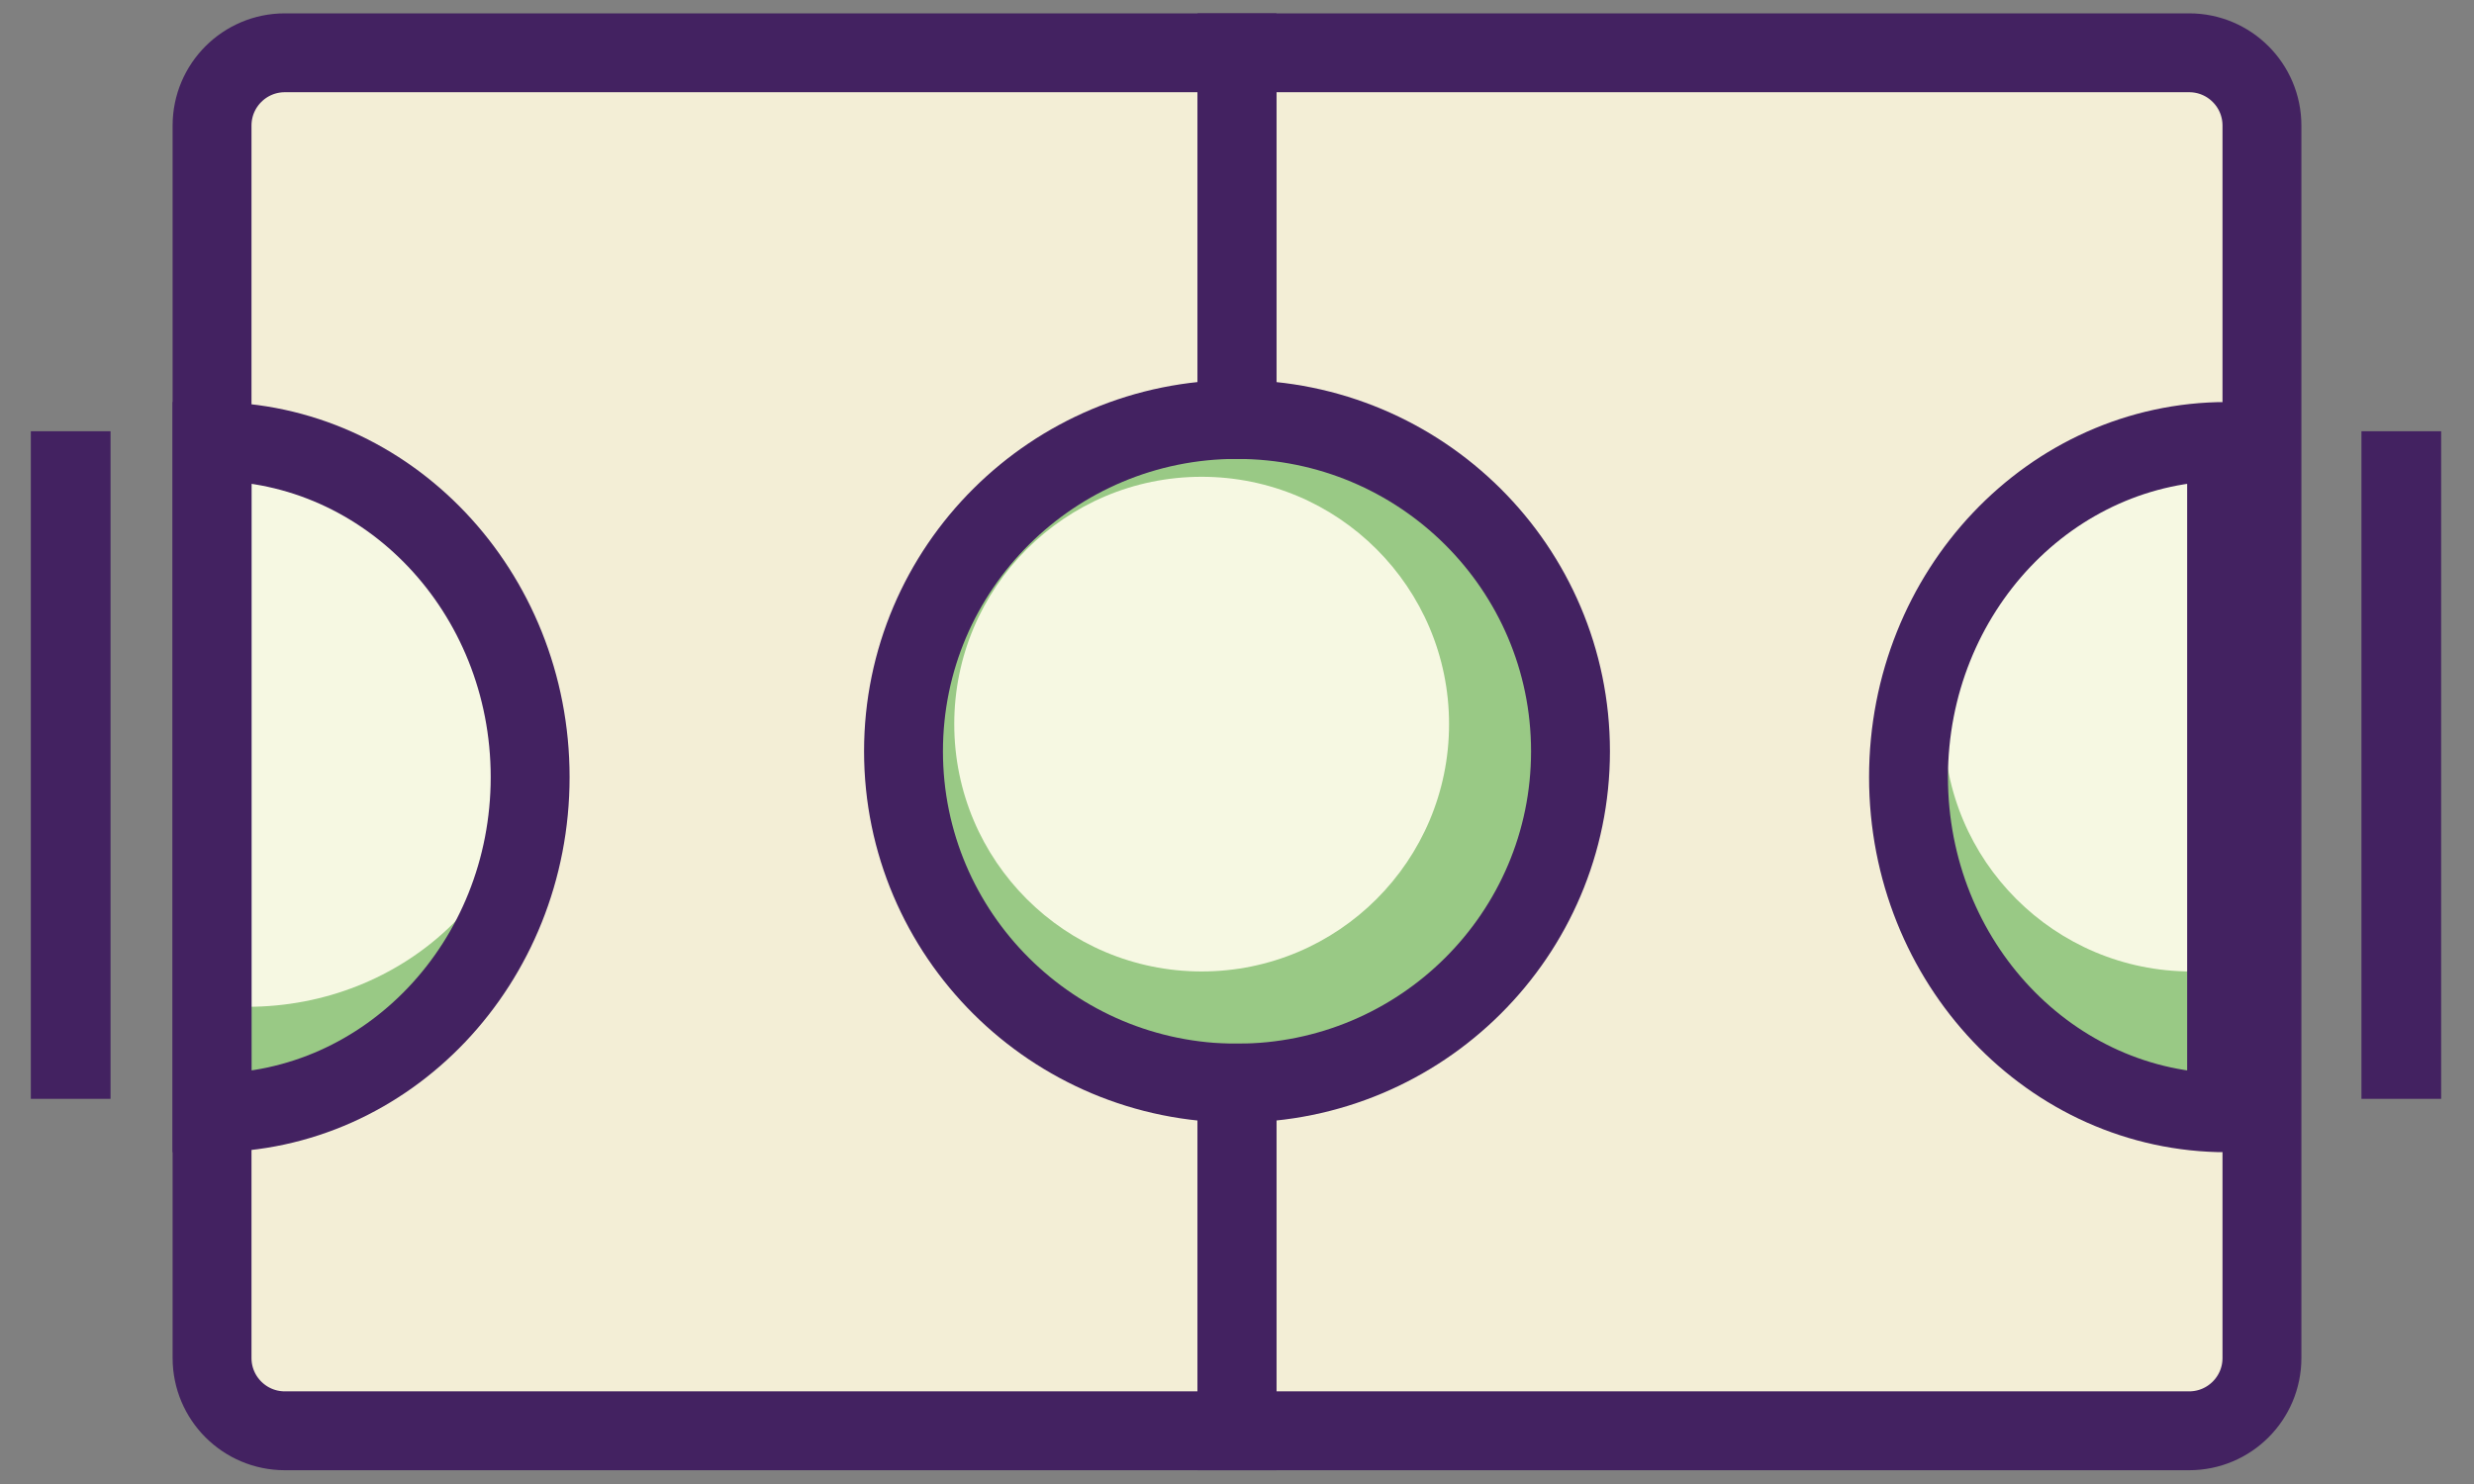 <?xml version="1.0" encoding="UTF-8"?>
<svg width="70px" height="42px" viewBox="0 0 70 42" version="1.1" xmlns="http://www.w3.org/2000/svg" xmlns:xlink="http://www.w3.org/1999/xlink">
    <rect x="0" y="0" width="70" height="42" fill="#808080" stroke="none"/>
    <!-- Generator: Sketch 52.5 (67469) - http://www.bohemiancoding.com/sketch -->
    <title>Group 4</title>
    <desc>Created with Sketch.</desc>
    <g id="Page-1" stroke="none" stroke-width="1" fill="none" fill-rule="evenodd">
        <g id="List-Copy" transform="translate(-454, -408)">
            <g id="Group-4" transform="translate(456, 409)">
                <polygon id="Fill-1" fill="#F3EED6" points="4 38.803 61 38.803 61 0.494 4 0.494"></polygon>
                <g id="Group-26" transform="translate(0, 0.494)">
                    <path d="M42,20.5 C42,25.747 37.747,30 32.5,30 C27.254,30 23,25.747 23,20.5 C23,15.253 27.254,11 32.5,11 C37.747,11 42,15.253 42,20.5" id="Fill-2" fill="#99C985"></path>
                    <path d="M39,19 C39,22.866 35.866,26 32,26 C28.134,26 25,22.866 25,19 C25,15.134 28.134,12 32,12 C35.866,12 39,15.134 39,19" id="Fill-4" fill="#F6F8E2"></path>
                    <path d="M33,0 L33,10.378 C38.212,10.378 42.436,14.582 42.436,19.769 C42.436,24.956 38.212,29.16 33,29.16 L33,39 L59.94,39 C61.078,39 62,38.078 62,36.94 L62,2.06 C62,0.922 61.078,-2.0897241e-16 59.94,0 L33,0 Z" id="Stroke-6" stroke="#432261" stroke-width="2.232"></path>
                    <path d="M3.459,29.606 C8.718,29.606 12.982,25.376 12.982,20.158 C12.982,14.941 8.718,10.711 3.459,10.711 L3.459,29.606 Z" id="Fill-8" fill="#99C985"></path>
                    <path d="M5,27 C9.419,27 13,23.642 13,19.5 C13,15.358 9.419,12 5,12 L5,27 Z" id="Fill-16" fill="#F6F8E2"></path>
                    <path d="M4,30 C8.97,30 13,25.747 13,20.5 C13,15.253 8.97,11 4,11 L4,30 Z" id="Stroke-10" stroke="#432261" stroke-width="2.232"></path>
                    <path d="M65.943,10.711 L65.943,29.605" id="Stroke-12" stroke="#432261" stroke-width="2.255"></path>
                    <path d="M0,10.711 L0,29.605" id="Stroke-14" stroke="#432261" stroke-width="2.255"></path>
                    <path d="M61,30 C56.03,30 52,25.747 52,20.5 C52,15.253 56.03,11 61,11 L61,30 Z" id="Fill-18" fill="#99C985"></path>
                    <path d="M60,12 C56.134,12 53,15.134 53,19 C53,22.866 56.134,26 60,26 L60,12 Z" id="Fill-24" fill="#F6F8E2"></path>
                    <path d="M61,30 C56.03,30 52,25.747 52,20.5 C52,15.253 56.03,11 61,11 L61,30 Z" id="Stroke-20" stroke="#432261" stroke-width="2.232"></path>
                    <path d="M23.564,19.769 C23.564,14.583 27.788,10.377 33,10.377 L33,0 L6.06,0 C4.922,2.0897241e-16 4,0.922 4,2.06 L4,36.94 C4,38.078 4.922,39 6.06,39 L33,39 L33,29.161 C27.788,29.161 23.564,24.955 23.564,19.769 Z" id="Stroke-22" stroke="#432261" stroke-width="2.232"></path>
                </g>
            </g>
        </g>
    </g>
</svg>